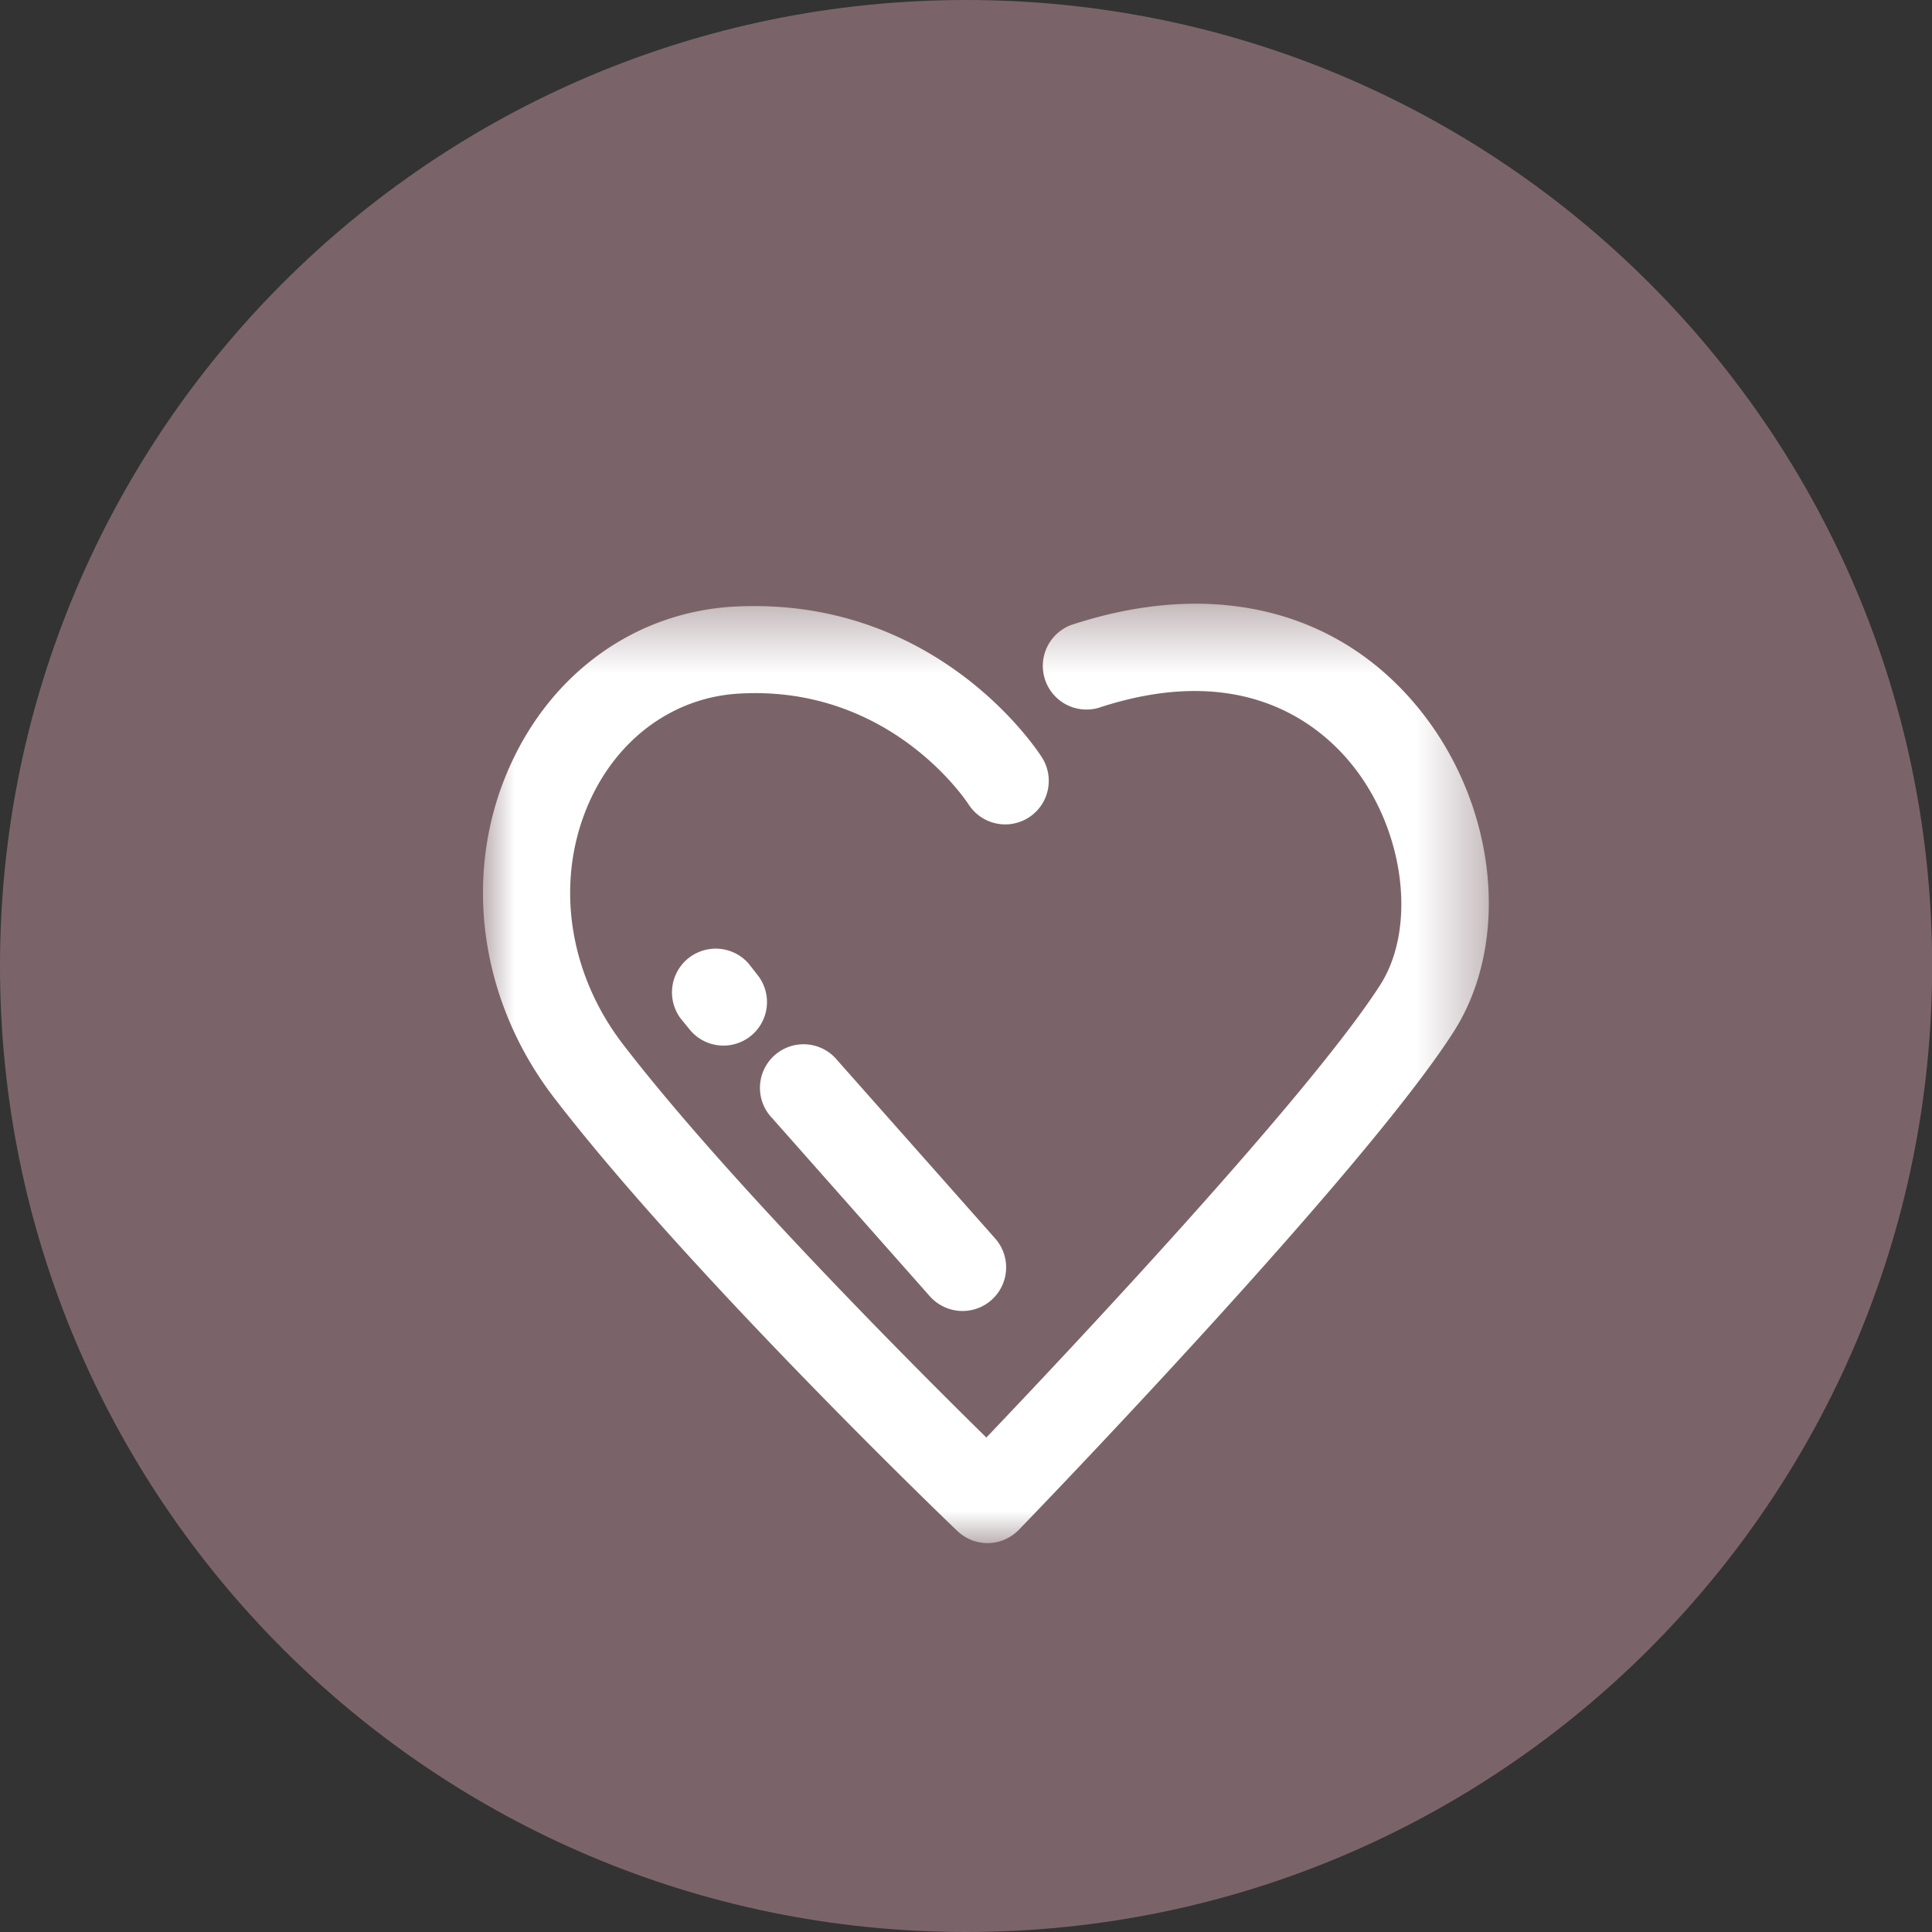 <svg width="30" height="30" xmlns="http://www.w3.org/2000/svg" xmlns:xlink="http://www.w3.org/1999/xlink">
  <rect width="100%" height="100%" fill="#333333" stroke="none"/>
  <defs>
    <path id="a" d="M0 .414h15.618V15H0z"/>
  </defs>
  <g fill="none" fill-rule="evenodd">
    <path
      d="M15 30C6.717 30 0 23.284 0 15 0 6.715 6.716 0 15 0c8.286 0 15.002 6.716 15.002 15 0 8.284-6.716 15-15.001 15"
      fill="#7B6469"/>
    <g transform="translate(7.5 8.961)">
      <mask id="b" fill="#fff">
        <use xlink:href="#a"/>
      </mask>
      <path
        d="M7.832 15a.677.677 0 0 1-.468-.19c-.17-.16-4.182-4.021-6.26-6.725-1.17-1.523-1.432-3.499-.682-5.16C1.075 1.481 2.357.561 3.856.461c3.183-.193 4.76 2.237 4.826 2.344a.676.676 0 0 1-1.146.718c-.054-.079-1.247-1.864-3.59-1.712-.992.068-1.847.69-2.29 1.67-.544 1.207-.345 2.652.52 3.777 1.603 2.083 4.496 4.978 5.64 6.103 1.316-1.38 5.011-5.308 6.114-7.025.564-.878.388-2.363-.4-3.377-.519-.668-1.728-1.67-3.974-.928A.678.678 0 0 1 9.13.745c2.227-.737 4.217-.231 5.47 1.383 1.154 1.487 1.351 3.564.468 4.939-1.414 2.205-6.532 7.504-6.748 7.727a.68.68 0 0 1-.488.206"
        fill="#FFF" mask="url(#b)"/>
    </g>
    <path
      d="M14.946 20.357a.683.683 0 0 1-.508-.229l-2.449-2.767a.677.677 0 1 1 1.012-.898l2.451 2.767a.677.677 0 0 1-.506 1.127M11.233 16.236a.676.676 0 0 1-.53-.257l-.14-.172a.679.679 0 0 1 1.062-.844l.136.174a.676.676 0 0 1-.528 1.099"
      fill="#FFF"/>
  </g>
</svg>
